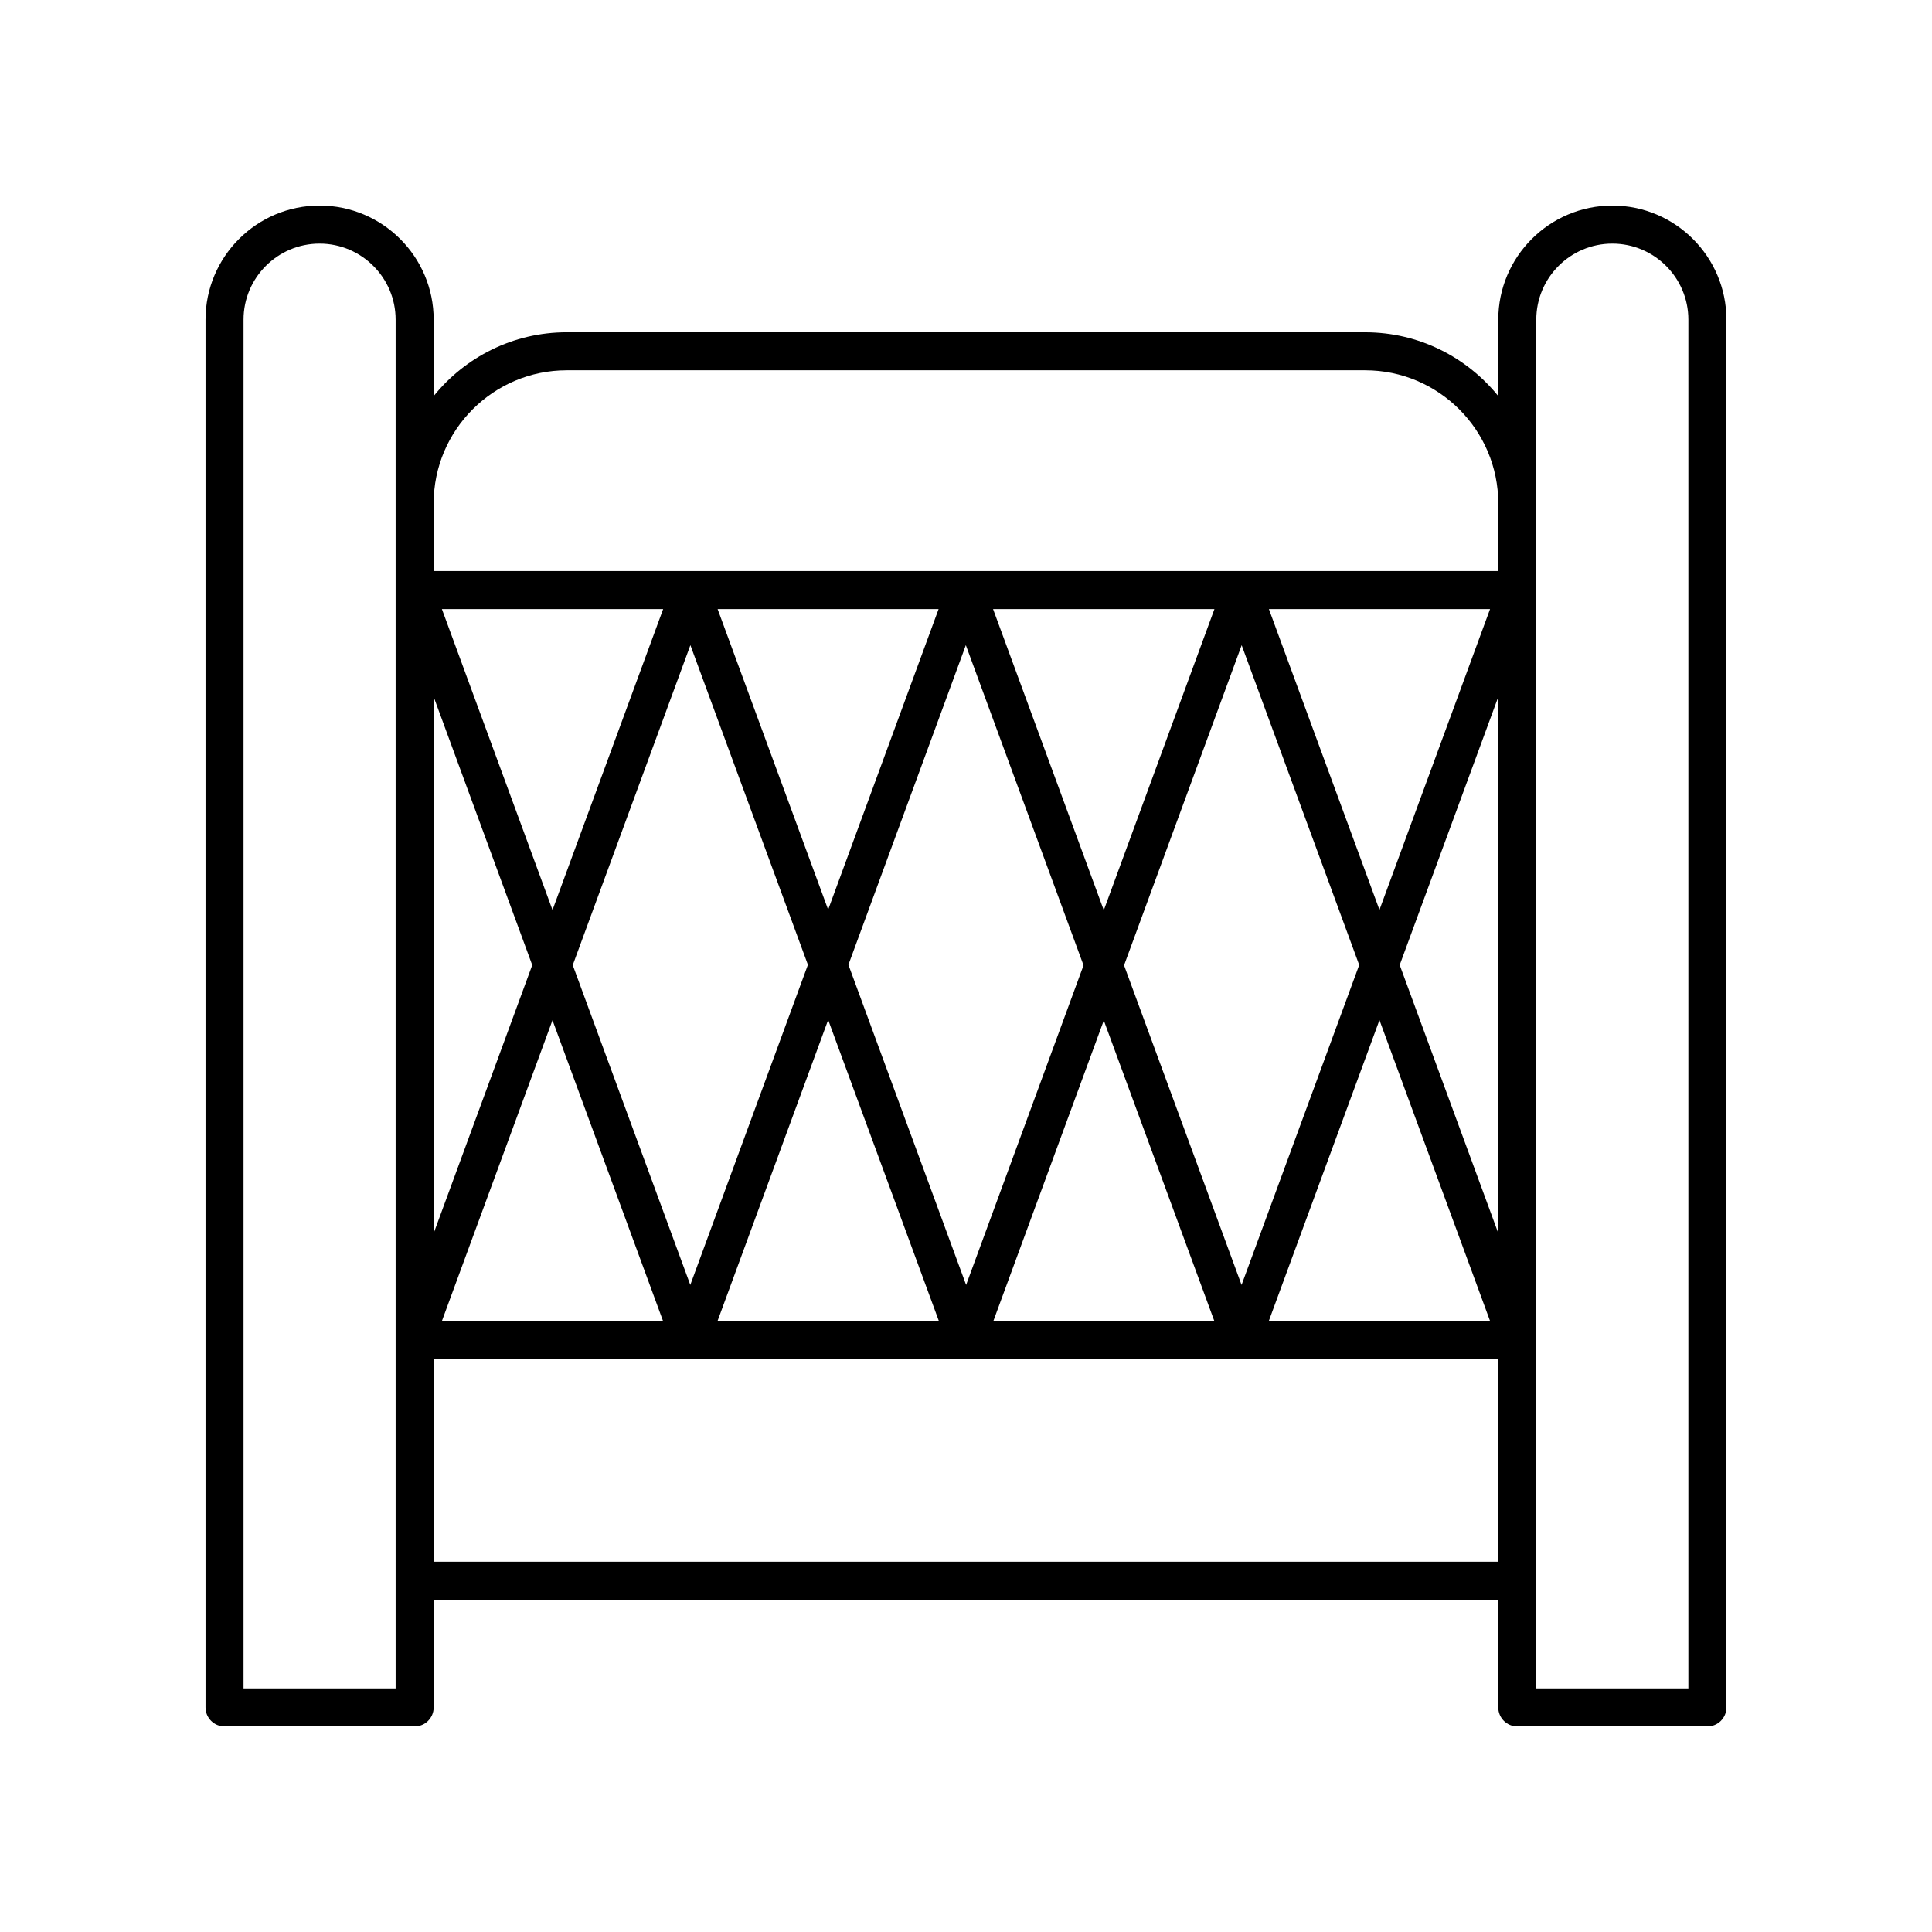 <?xml version="1.0" encoding="UTF-8"?>
<!-- Uploaded to: ICON Repo, www.iconrepo.com, Generator: ICON Repo Mixer Tools -->
<svg fill="#000000" width="800px" height="800px" version="1.1" viewBox="144 144 512 512" xmlns="http://www.w3.org/2000/svg">
 <path d="m571.29 198.48c-16.668 0-30.23 13.559-30.23 30.23v20.258c-8.32-10.297-21.031-16.906-35.266-16.906l-211.6-0.004c-14.238 0-26.949 6.609-35.266 16.906v-20.258c0-16.668-13.559-30.23-30.23-30.23-16.668 0-30.23 13.559-30.23 30.23v367.78c0 2.781 2.254 5.039 5.039 5.039h50.383c2.781 0 5.039-2.254 5.039-5.039v-28.539h282.13v28.539c0 2.781 2.254 5.039 5.039 5.039h50.383c2.781 0 5.039-2.254 5.039-5.039l-0.004-367.78c0-16.668-13.562-30.227-30.23-30.227zm-61.719 186.65-29.297-79.719h58.605zm31.492-56.453v142.14l-26.125-71.082zm-36.859 71.055-31.176 84.793-31.141-84.703 31.168-84.836zm-67.688-14.512-29.34-79.805h58.66zm-5.367 14.602-31.117 84.699-31.191-84.844 31.117-84.699zm-67.68-14.746-29.289-79.66h58.555zm-5.363 14.605-31.168 84.836-31.152-84.75 31.176-84.793zm-67.684-14.516-29.312-79.754h58.633zm-5.371 14.602-26.121 71.055v-142.14zm5.367 14.602 29.297 79.719h-58.605zm73.055-0.086 29.34 79.805h-58.66zm73.047 0.145 29.289 79.66h-58.559zm73.051-0.094 29.312 79.754h-58.637zm-215.38-172.2h211.6c19.445 0 35.266 15.82 35.266 35.266v17.938h-282.13v-17.938c0-19.445 15.82-35.266 35.266-35.266zm-45.344 349.32h-40.305v-362.74c0-11.113 9.039-20.152 20.152-20.152s20.152 9.039 20.152 20.152zm10.078-33.578v-53.711h282.13v53.711zm332.51 33.578h-40.305v-362.74c0-11.113 9.039-20.152 20.152-20.152s20.152 9.039 20.152 20.152z"/>
</svg>